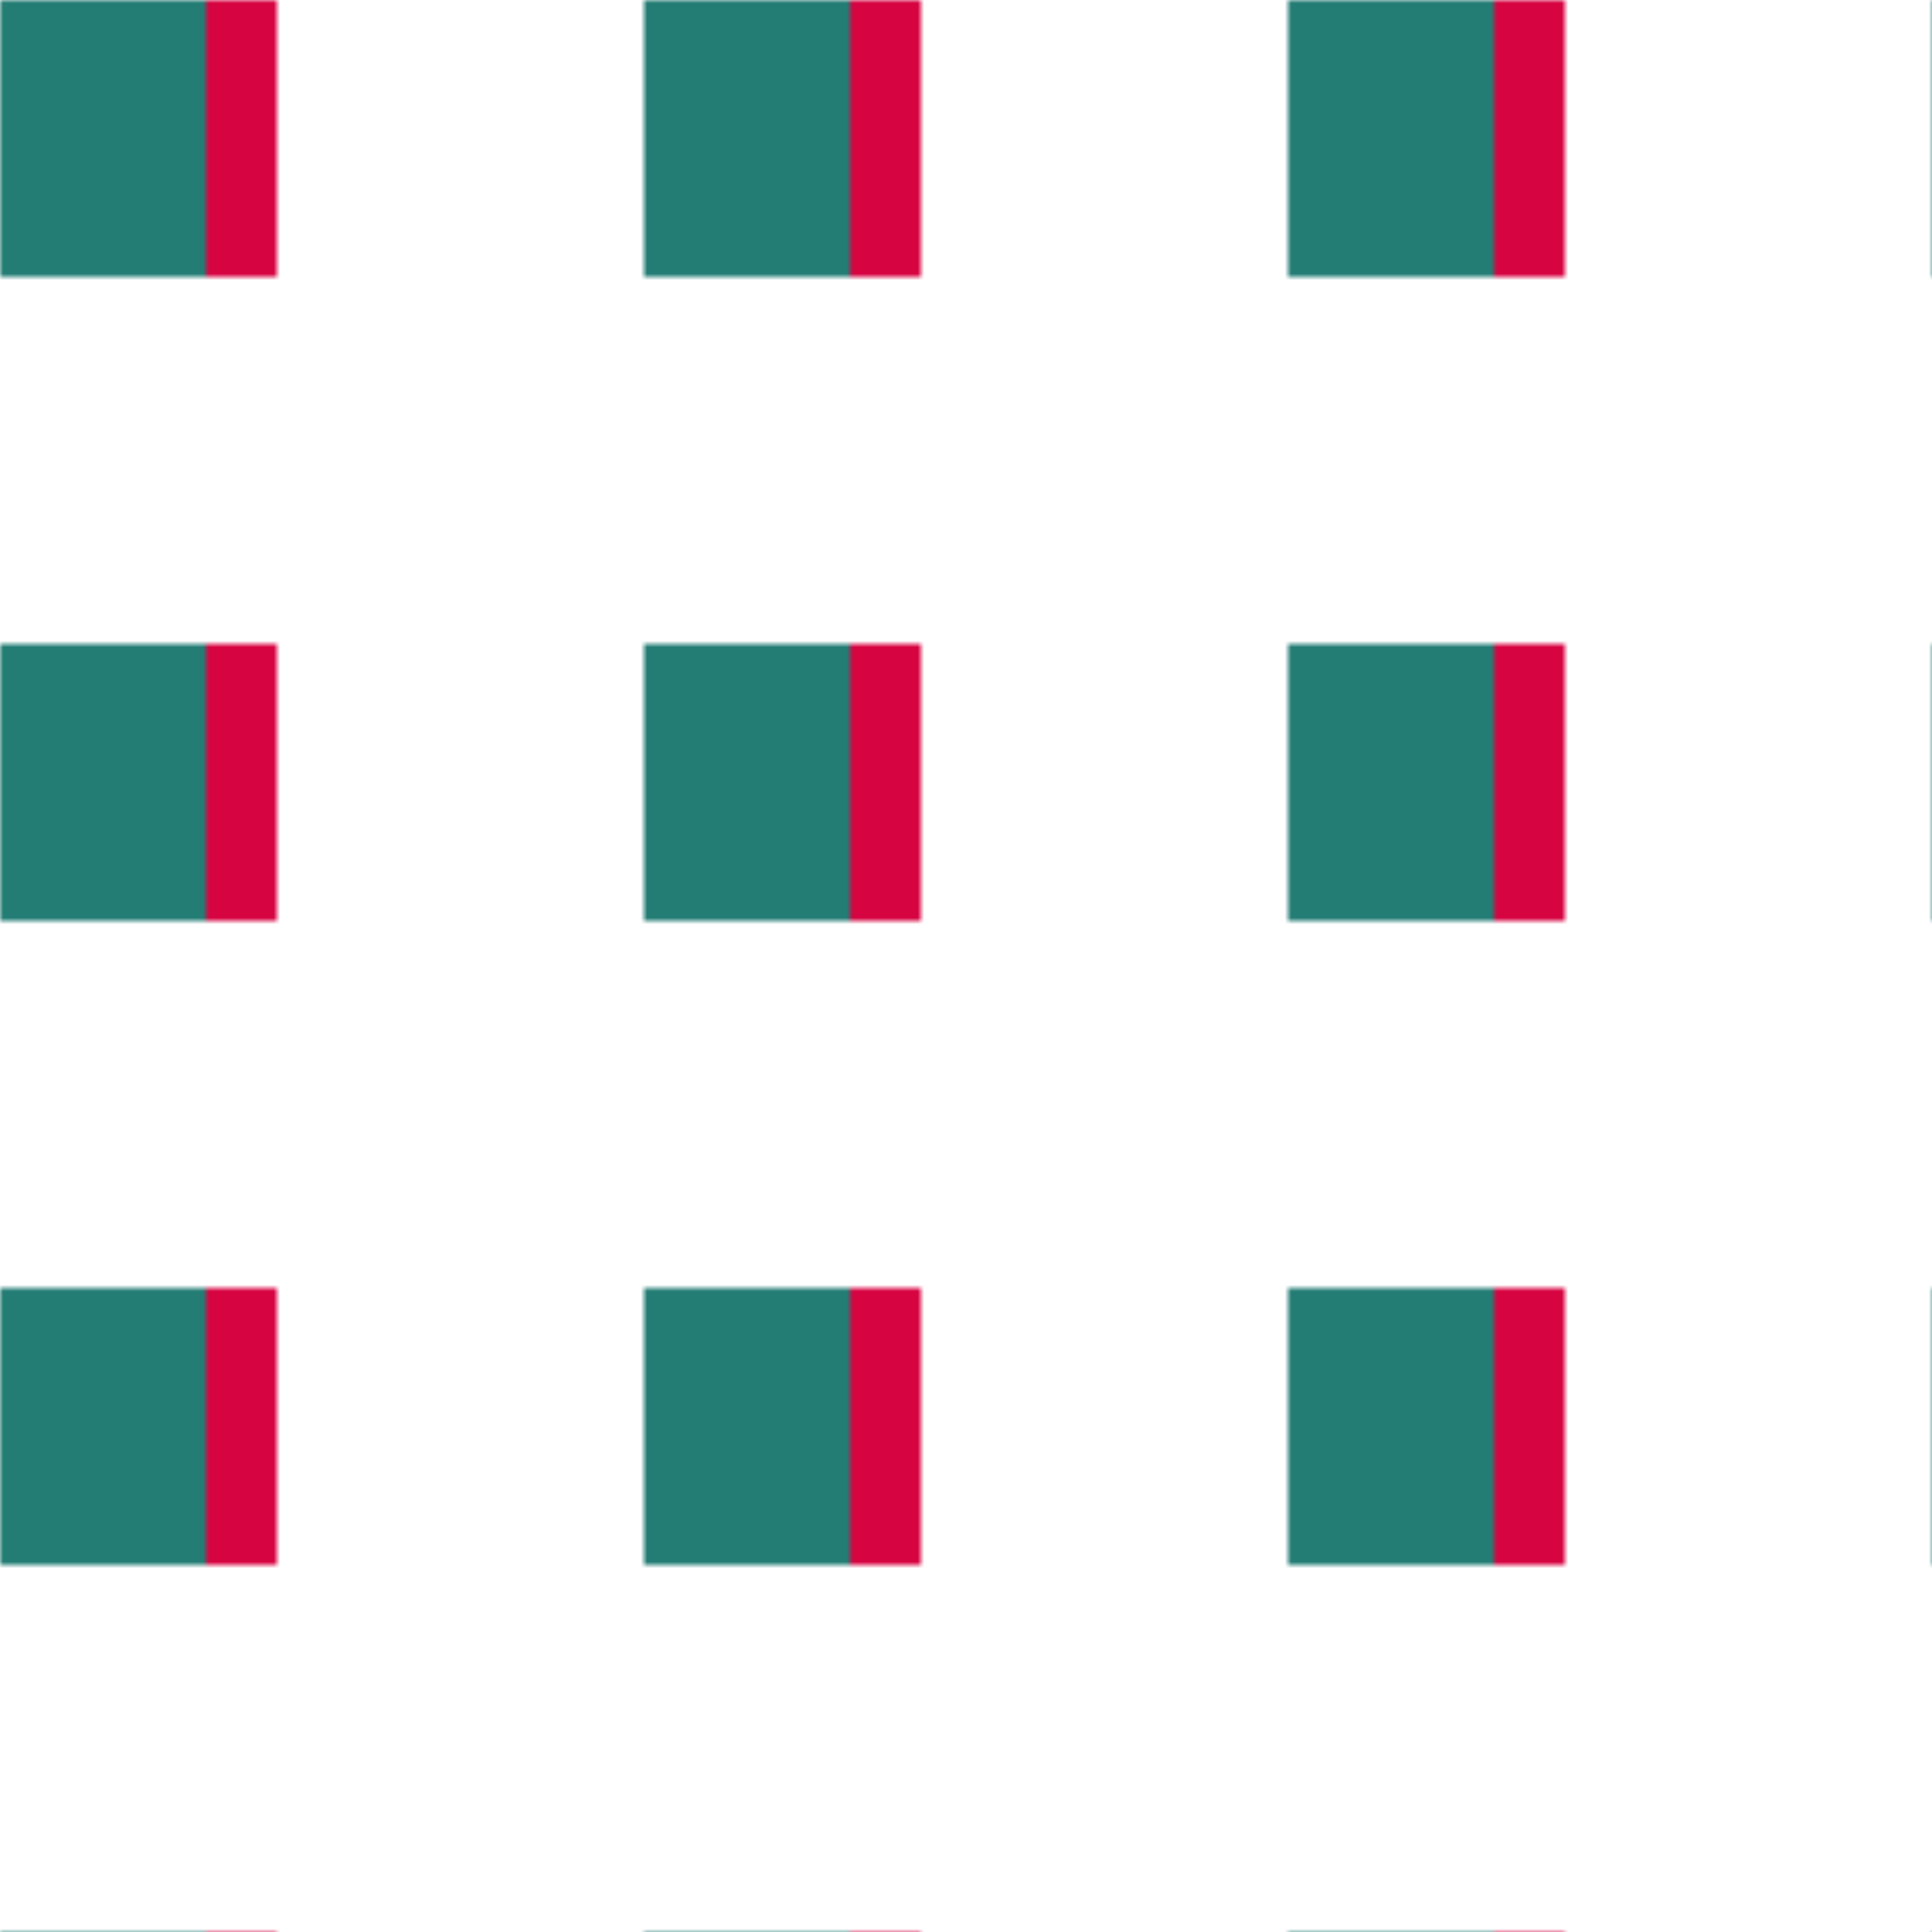 <svg version="2.0" xmlns="http://www.w3.org/2000/svg" preserveAspectRatio="xMinYMin meet" viewBox="0 0 300 300"><defs><linearGradient id="tid1159-pattern-background-fill"><stop offset="0%"  stop-color="#247D75" /><stop offset="25%"  stop-color="#247D75" /><stop offset="25%"  stop-color="#247D75" /><stop offset="50%"  stop-color="#247D75" /><stop offset="50%"  stop-color="#247D75" /><stop offset="75%"  stop-color="#247D75" /><stop offset="75%"  stop-color="#D60441" /><stop offset="100%"  stop-color="#D60441" /><animate attributeName="x2" values="1%;97%;1%;" dur="7401ms" begin="0ms" repeatCount="1" fill="freeze" /></linearGradient><pattern id="tid1159-background" x="0" y="0" width="100" height="100" patternUnits="userSpaceOnUse" ><rect class="tid1159-pattern-background" x="0" y="0" width="43" height="43" /></pattern></defs><style>.tid1159-pattern-background { fill: url(#tid1159-pattern-background-fill) } </style><rect x="0" y="0" width="100%" height="100%" fill="url(#tid1159-background)" /></svg>